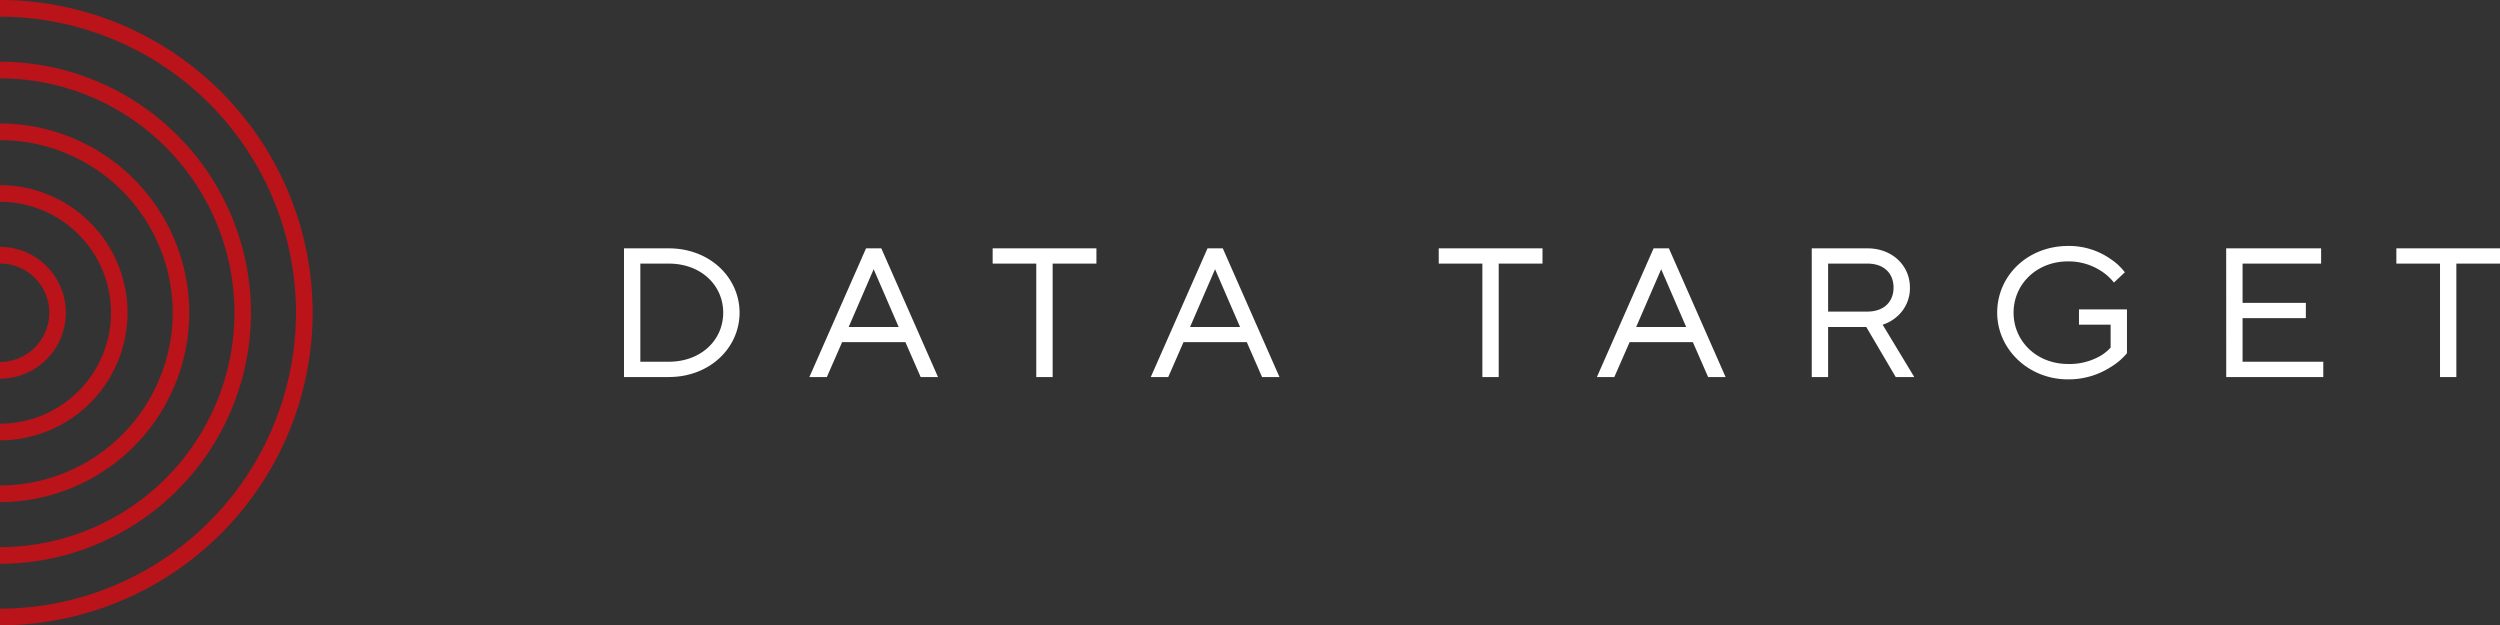 <svg xmlns="http://www.w3.org/2000/svg" viewBox="0 0 599.68 150"><rect x="0" y="0" width="599.68" height="150" fill="#333333" stroke="none"/><defs><style>.cls-1{fill:none;}.cls-2{fill:#ba131a;}.cls-3{fill:#fff;}</style></defs><g id="Layer_2" data-name="Layer 2"><g id="Layer_1-2" data-name="Layer 1"><path class="cls-1" d="M0,14.8A60.27,60.27,0,0,1,60.2,75,60.27,60.27,0,0,1,0,135.2H0V146H0A71.12,71.12,0,0,0,71,75,71.12,71.12,0,0,0,0,4H0V14.8Z"/><path class="cls-1" d="M0,44.41A30.62,30.62,0,0,1,30.59,75,30.62,30.62,0,0,1,0,105.59H0v10.85H0A41.48,41.48,0,0,0,41.43,75,41.47,41.47,0,0,0,0,33.57H0V44.41Z"/><path class="cls-1" d="M0,29.61A45.45,45.45,0,0,1,45.4,75,45.46,45.46,0,0,1,0,120.4H0v10.84H0A56.3,56.3,0,0,0,56.24,75,56.3,56.3,0,0,0,0,18.76H0V29.61Z"/><path class="cls-1" d="M0,59.21A15.8,15.8,0,0,1,15.79,75,15.8,15.8,0,0,1,0,90.79H0v10.84H0A26.65,26.65,0,0,0,26.63,75,26.66,26.66,0,0,0,0,48.37H0V59.21Z"/><path class="cls-1" d="M0,86.83A11.85,11.85,0,0,0,11.83,75,11.85,11.85,0,0,0,0,63.17H0V86.83Z"/><path class="cls-2" d="M0,0H0V4H0A71.12,71.12,0,0,1,71,75,71.12,71.12,0,0,1,0,146H0v4H0A75.09,75.09,0,0,0,75,75,75.09,75.09,0,0,0,0,0Z"/><path class="cls-2" d="M60.2,75A60.27,60.27,0,0,0,0,14.8H0v4H0A56.3,56.3,0,0,1,56.24,75,56.3,56.3,0,0,1,0,131.24H0v4H0A60.27,60.27,0,0,0,60.2,75Z"/><path class="cls-2" d="M45.4,75A45.45,45.45,0,0,0,0,29.61H0v4H0A41.47,41.47,0,0,1,41.43,75,41.48,41.48,0,0,1,0,116.44H0v4H0A45.46,45.46,0,0,0,45.4,75Z"/><path class="cls-2" d="M30.59,75A30.62,30.62,0,0,0,0,44.41H0v4H0A26.66,26.66,0,0,1,26.63,75,26.65,26.65,0,0,1,0,101.63H0v4H0A30.62,30.62,0,0,0,30.59,75Z"/><path class="cls-2" d="M15.79,75A15.8,15.8,0,0,0,0,59.21H0v4H0A11.85,11.85,0,0,1,11.83,75,11.85,11.85,0,0,1,0,86.83H0v4H0A15.8,15.8,0,0,0,15.79,75Z"/><path class="cls-3" d="M585.29,90.44h3.92V63.23h10.47V59.57H574.82v3.66h10.47Zm-51.28,0h23.28V86.77H537.93V76.31h15.18V72.65H537.93V63.23h18.84V59.57H534ZM498.69,77.88h7.59v5.49a10.45,10.45,0,0,1-2.46,2,14.86,14.86,0,0,1-7.75,1.94C488.48,87.3,483,81.8,483,75s5.49-12.3,13.08-12.3a14.34,14.34,0,0,1,8.32,2.57,12.09,12.09,0,0,1,2.67,2.51l2.62-2.46a13.78,13.78,0,0,0-3.35-3.14A17.3,17.3,0,0,0,496.07,59c-9.63,0-17,7.07-17,16,0,8.64,7.37,16,17,16a18.73,18.73,0,0,0,10.52-3.14,14.85,14.85,0,0,0,3.61-3.14V74.22H498.69Zm-60.18-3.14V63.23h9.42c4,0,6.28,2.35,6.28,5.75s-2.3,5.76-6.28,5.76Zm-3.92,15.7h3.92v-12h9.16l7.06,12h4.45l-7.59-12.56a9.28,9.28,0,0,0,3.25-1.78,9,9,0,0,0,3.3-7.12c0-5.23-4.19-9.41-10.21-9.41H434.59Zm-42.12-12,6-13.86,6,13.86Zm-9.42,12h4.18l3.67-8.37h15.17l3.66,8.37h4.19l-13.6-30.87h-3.67Zm-27.47,0h3.92V63.23H370V59.57H345.11v3.66h10.47Zm-70.12-12,6-13.86,6,13.86Zm-9.42,12h4.19l3.66-8.37h15.18l3.66,8.37h4.18l-13.6-30.87h-3.66Zm-27.47,0h3.93V63.23H263V59.57H238.11v3.66h10.46Zm-45-12,6-13.86,6,13.86Zm-9.42,12h4.19L202,82.07h15.18l3.66,8.37H225l-13.6-30.87h-3.66ZM153.6,86.77V63.23h6.8c7.8,0,13.08,5.23,13.08,11.77S168.2,86.77,160.4,86.77Zm-3.92,3.67H160.4c9.94,0,17-7.07,17-15.44s-7.07-15.43-17-15.43H149.68Z"/></g></g></svg>